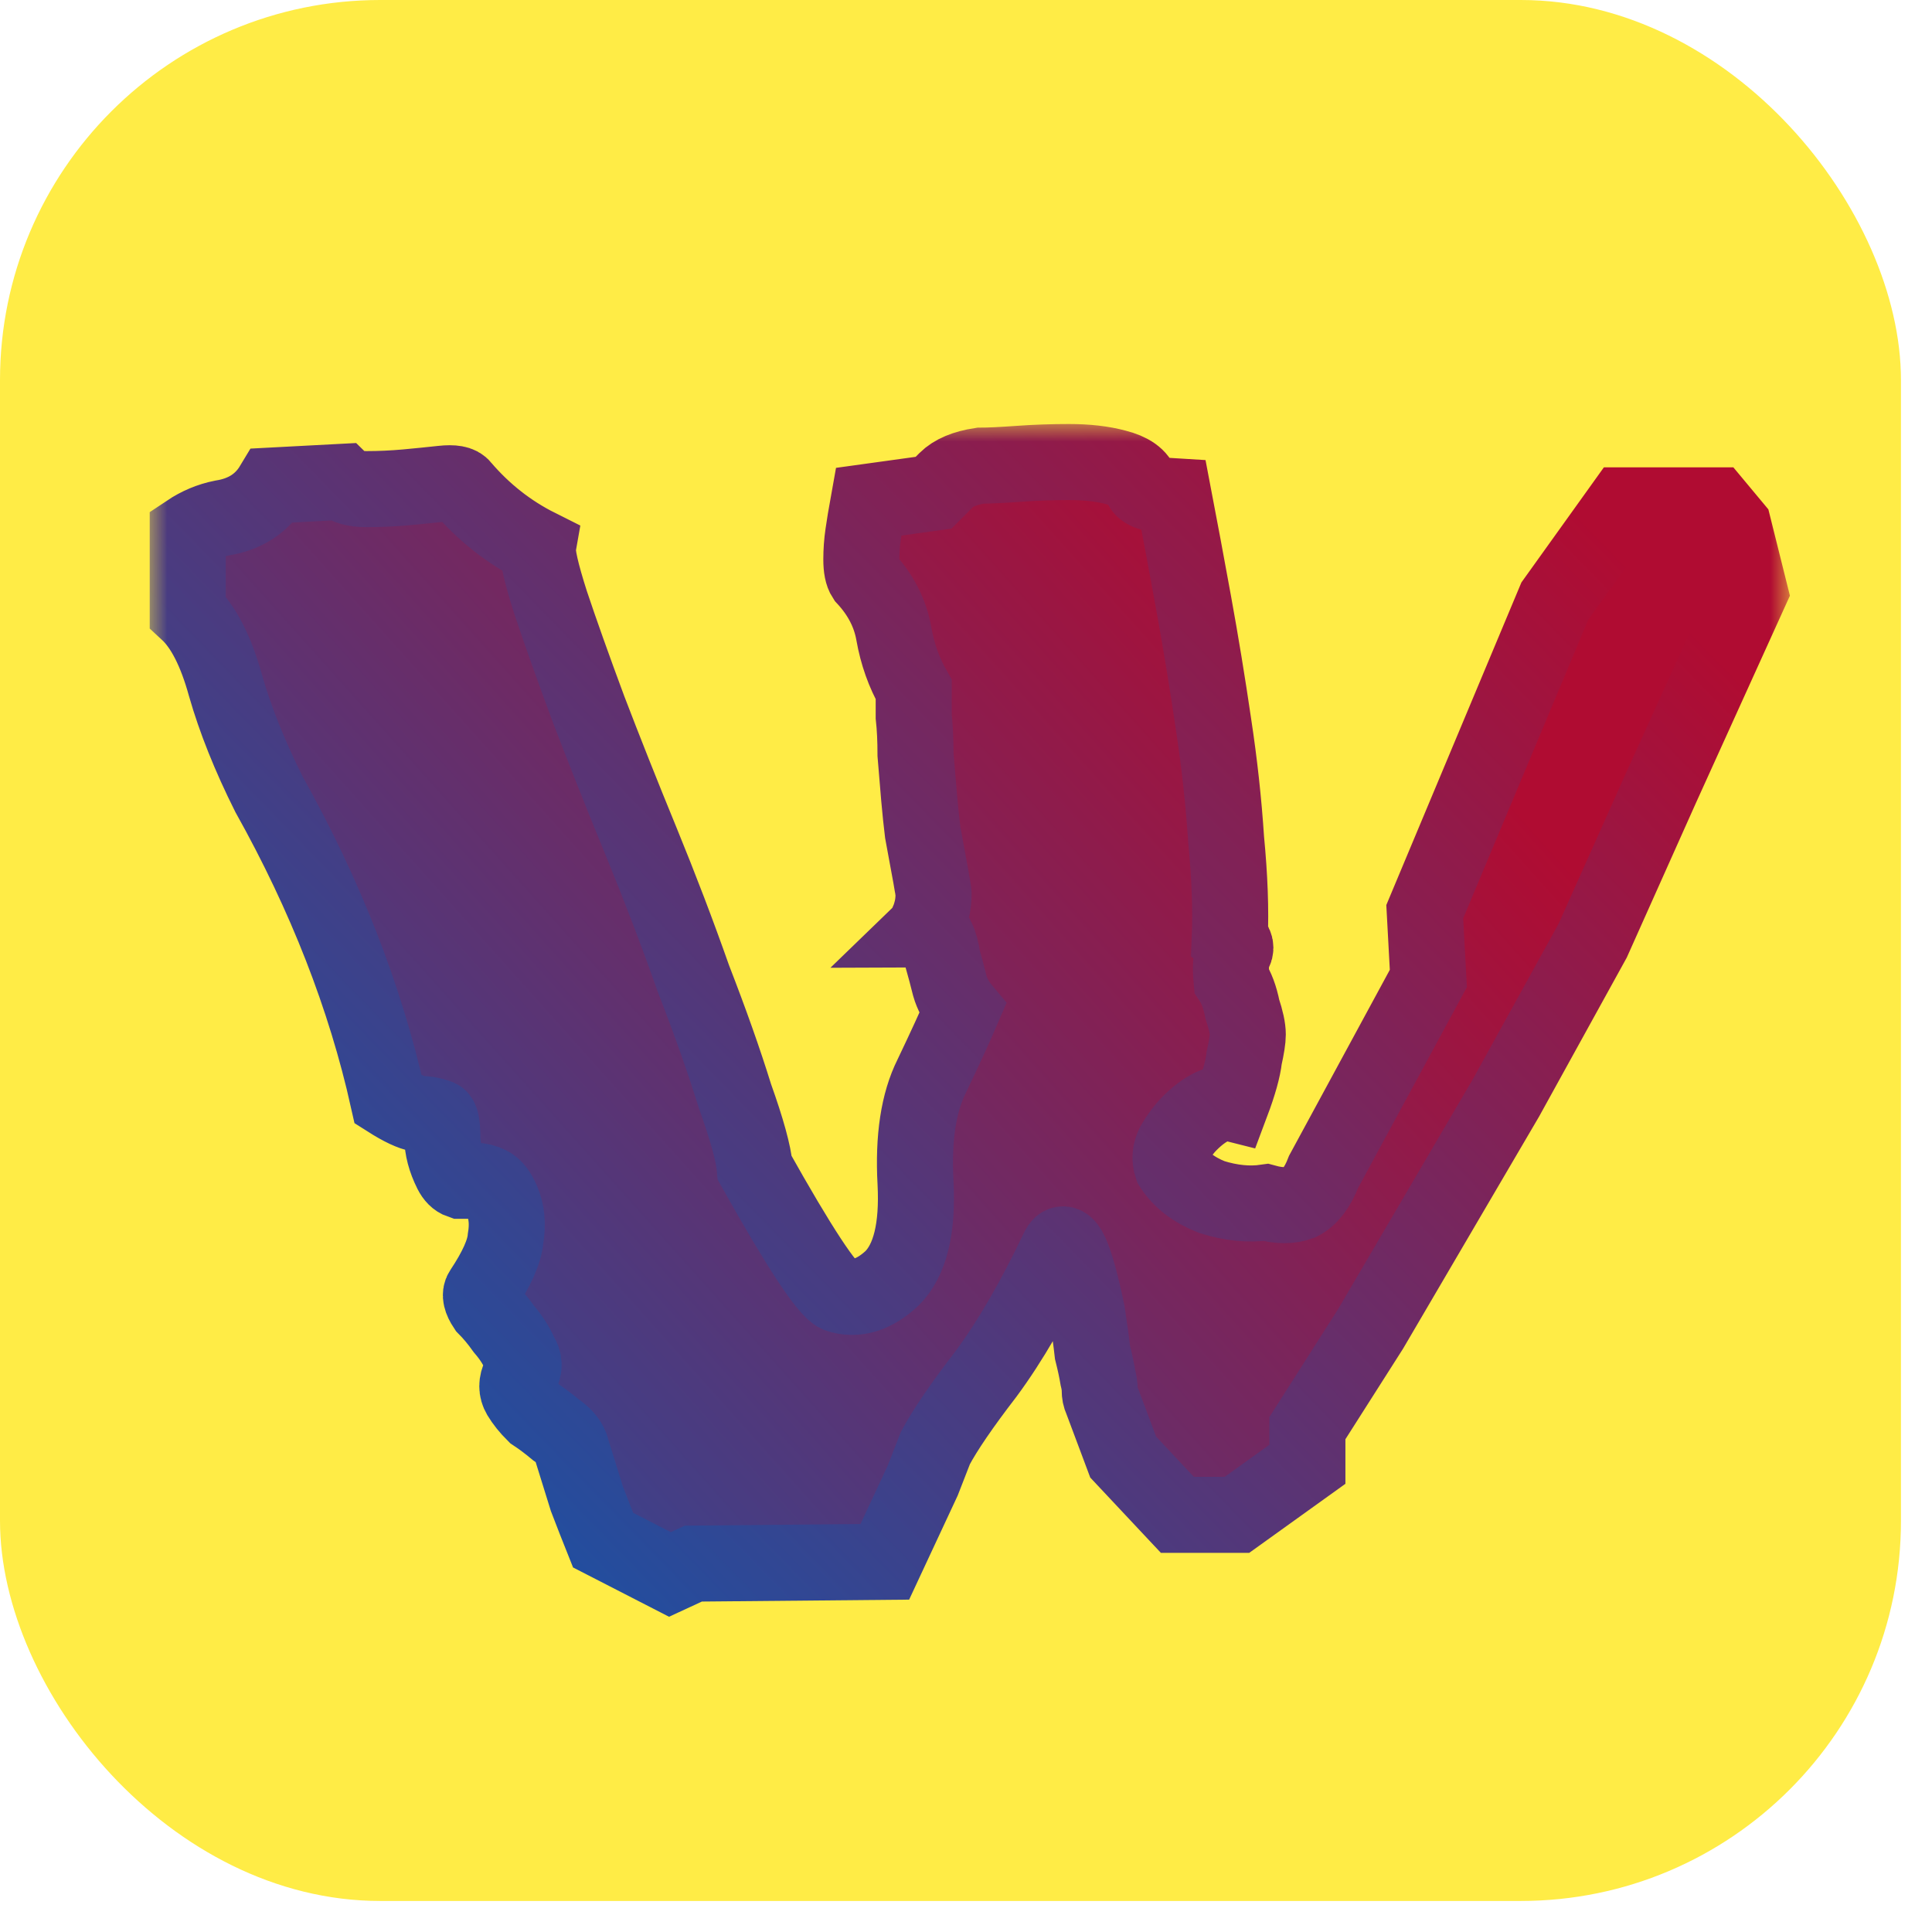 <svg width="47" height="47" viewBox="0 0 47 47" fill="none" xmlns="http://www.w3.org/2000/svg">
<rect width="46.245" height="46.245" rx="9.249" fill="#FFEC46"/>
<mask id="path-2-outside-1_10_363" maskUnits="userSpaceOnUse" x="3.567" y="10.24" width="40" height="30" fill="black">
<rect fill="white" x="3.567" y="10.24" width="40" height="30"/>
<path d="M30.092 36.852H28.642L27.324 35.447L26.797 34.041C26.767 33.982 26.753 33.909 26.753 33.821C26.753 33.733 26.738 33.631 26.709 33.513C26.68 33.338 26.636 33.133 26.577 32.898C26.548 32.635 26.504 32.313 26.445 31.932C26.152 30.526 25.918 30.014 25.742 30.394C25.157 31.624 24.571 32.635 23.985 33.426C23.399 34.187 22.989 34.788 22.755 35.227L22.447 36.018L21.525 37.995L16.868 38.038L16.297 38.302L14.671 37.467C14.554 37.175 14.422 36.838 14.276 36.457C14.159 36.076 14.027 35.651 13.88 35.183C13.822 35.036 13.705 34.905 13.529 34.788C13.353 34.641 13.178 34.509 13.002 34.392C12.855 34.246 12.738 34.099 12.65 33.953C12.563 33.806 12.563 33.645 12.65 33.469C12.768 33.294 12.768 33.118 12.65 32.942C12.563 32.737 12.431 32.532 12.255 32.327C12.109 32.122 11.962 31.947 11.816 31.8C11.699 31.624 11.669 31.492 11.728 31.405C12.079 30.878 12.27 30.453 12.299 30.131C12.358 29.779 12.328 29.472 12.211 29.208C12.123 29.003 12.021 28.871 11.904 28.813C11.786 28.754 11.669 28.725 11.552 28.725C11.435 28.725 11.318 28.725 11.201 28.725C11.113 28.695 11.04 28.622 10.981 28.505C10.835 28.212 10.761 27.934 10.761 27.67C10.761 27.378 10.732 27.216 10.674 27.187C10.527 27.129 10.366 27.099 10.19 27.099C10.014 27.07 9.766 26.953 9.443 26.748C8.887 24.258 7.92 21.784 6.544 19.323C6.075 18.386 5.724 17.507 5.489 16.687C5.255 15.838 4.948 15.238 4.567 14.886V12.953C4.83 12.777 5.109 12.66 5.402 12.602C5.958 12.514 6.368 12.25 6.632 11.811L8.301 11.723C8.418 11.84 8.623 11.899 8.916 11.899C9.238 11.899 9.561 11.884 9.883 11.855C10.205 11.825 10.498 11.796 10.761 11.767C11.025 11.738 11.186 11.767 11.245 11.855C11.772 12.47 12.387 12.953 13.09 13.305C13.06 13.48 13.163 13.934 13.397 14.666C13.632 15.369 13.939 16.233 14.32 17.259C14.701 18.254 15.125 19.323 15.594 20.465C16.062 21.608 16.487 22.721 16.868 23.804C17.278 24.859 17.615 25.811 17.878 26.66C18.171 27.48 18.332 28.066 18.362 28.417C19.445 30.35 20.119 31.375 20.383 31.492C20.822 31.639 21.261 31.507 21.701 31.097C22.14 30.658 22.33 29.882 22.272 28.769C22.213 27.685 22.345 26.821 22.667 26.177C22.989 25.503 23.238 24.961 23.414 24.551C23.267 24.375 23.165 24.185 23.106 23.98C23.048 23.746 22.989 23.526 22.931 23.321C22.901 23.116 22.857 22.955 22.799 22.838C22.74 22.691 22.638 22.618 22.491 22.618C22.521 22.589 22.535 22.56 22.535 22.53C22.535 22.501 22.55 22.457 22.579 22.398C22.608 22.34 22.638 22.252 22.667 22.135C22.696 22.018 22.711 21.886 22.711 21.74C22.711 21.681 22.623 21.183 22.447 20.246C22.418 20.012 22.389 19.733 22.36 19.411C22.33 19.06 22.301 18.708 22.272 18.357C22.272 18.005 22.257 17.698 22.228 17.434C22.228 17.141 22.228 16.922 22.228 16.775C21.993 16.365 21.832 15.911 21.744 15.413C21.657 14.915 21.422 14.461 21.041 14.051C20.983 13.963 20.954 13.817 20.954 13.612C20.954 13.407 20.968 13.202 20.998 12.997C21.027 12.792 21.071 12.528 21.129 12.206L22.711 11.987L23.018 11.679C23.194 11.503 23.472 11.386 23.853 11.328C24.058 11.328 24.366 11.313 24.776 11.284C25.186 11.254 25.596 11.24 26.006 11.24C26.445 11.24 26.826 11.284 27.148 11.371C27.5 11.459 27.705 11.606 27.763 11.811C27.793 11.957 28.056 12.045 28.554 12.074C28.7 12.836 28.861 13.7 29.037 14.666C29.213 15.633 29.374 16.614 29.52 17.61C29.667 18.576 29.769 19.514 29.828 20.422C29.916 21.329 29.945 22.135 29.916 22.838C30.062 22.955 30.092 23.072 30.004 23.189C29.945 23.306 29.93 23.526 29.96 23.848C30.077 24.024 30.165 24.258 30.223 24.551C30.311 24.815 30.355 25.02 30.355 25.166C30.355 25.283 30.326 25.474 30.267 25.737C30.238 26.001 30.136 26.367 29.96 26.836C29.843 26.806 29.681 26.836 29.477 26.924C29.301 27.011 29.125 27.143 28.949 27.319C28.803 27.465 28.671 27.641 28.554 27.846C28.466 28.022 28.451 28.198 28.51 28.373C28.715 28.695 29.037 28.945 29.477 29.12C29.945 29.267 30.384 29.311 30.794 29.252C31.117 29.34 31.395 29.34 31.629 29.252C31.863 29.135 32.054 28.886 32.2 28.505L34.748 23.804L34.66 22.179L37.824 14.623L39.493 12.294H41.734L42.173 12.821L42.568 14.403L40.416 19.148L38.746 22.882L36.638 26.704L33.343 32.327L31.805 34.743V35.622L30.092 36.852Z"/>
</mask>
<path d="M30.092 36.852H28.642L27.324 35.447L26.797 34.041C26.767 33.982 26.753 33.909 26.753 33.821C26.753 33.733 26.738 33.631 26.709 33.513C26.68 33.338 26.636 33.133 26.577 32.898C26.548 32.635 26.504 32.313 26.445 31.932C26.152 30.526 25.918 30.014 25.742 30.394C25.157 31.624 24.571 32.635 23.985 33.426C23.399 34.187 22.989 34.788 22.755 35.227L22.447 36.018L21.525 37.995L16.868 38.038L16.297 38.302L14.671 37.467C14.554 37.175 14.422 36.838 14.276 36.457C14.159 36.076 14.027 35.651 13.88 35.183C13.822 35.036 13.705 34.905 13.529 34.788C13.353 34.641 13.178 34.509 13.002 34.392C12.855 34.246 12.738 34.099 12.65 33.953C12.563 33.806 12.563 33.645 12.65 33.469C12.768 33.294 12.768 33.118 12.65 32.942C12.563 32.737 12.431 32.532 12.255 32.327C12.109 32.122 11.962 31.947 11.816 31.8C11.699 31.624 11.669 31.492 11.728 31.405C12.079 30.878 12.27 30.453 12.299 30.131C12.358 29.779 12.328 29.472 12.211 29.208C12.123 29.003 12.021 28.871 11.904 28.813C11.786 28.754 11.669 28.725 11.552 28.725C11.435 28.725 11.318 28.725 11.201 28.725C11.113 28.695 11.04 28.622 10.981 28.505C10.835 28.212 10.761 27.934 10.761 27.67C10.761 27.378 10.732 27.216 10.674 27.187C10.527 27.129 10.366 27.099 10.19 27.099C10.014 27.07 9.766 26.953 9.443 26.748C8.887 24.258 7.92 21.784 6.544 19.323C6.075 18.386 5.724 17.507 5.489 16.687C5.255 15.838 4.948 15.238 4.567 14.886V12.953C4.83 12.777 5.109 12.66 5.402 12.602C5.958 12.514 6.368 12.25 6.632 11.811L8.301 11.723C8.418 11.84 8.623 11.899 8.916 11.899C9.238 11.899 9.561 11.884 9.883 11.855C10.205 11.825 10.498 11.796 10.761 11.767C11.025 11.738 11.186 11.767 11.245 11.855C11.772 12.47 12.387 12.953 13.09 13.305C13.06 13.48 13.163 13.934 13.397 14.666C13.632 15.369 13.939 16.233 14.32 17.259C14.701 18.254 15.125 19.323 15.594 20.465C16.062 21.608 16.487 22.721 16.868 23.804C17.278 24.859 17.615 25.811 17.878 26.66C18.171 27.48 18.332 28.066 18.362 28.417C19.445 30.35 20.119 31.375 20.383 31.492C20.822 31.639 21.261 31.507 21.701 31.097C22.14 30.658 22.33 29.882 22.272 28.769C22.213 27.685 22.345 26.821 22.667 26.177C22.989 25.503 23.238 24.961 23.414 24.551C23.267 24.375 23.165 24.185 23.106 23.98C23.048 23.746 22.989 23.526 22.931 23.321C22.901 23.116 22.857 22.955 22.799 22.838C22.74 22.691 22.638 22.618 22.491 22.618C22.521 22.589 22.535 22.56 22.535 22.53C22.535 22.501 22.55 22.457 22.579 22.398C22.608 22.34 22.638 22.252 22.667 22.135C22.696 22.018 22.711 21.886 22.711 21.74C22.711 21.681 22.623 21.183 22.447 20.246C22.418 20.012 22.389 19.733 22.36 19.411C22.33 19.06 22.301 18.708 22.272 18.357C22.272 18.005 22.257 17.698 22.228 17.434C22.228 17.141 22.228 16.922 22.228 16.775C21.993 16.365 21.832 15.911 21.744 15.413C21.657 14.915 21.422 14.461 21.041 14.051C20.983 13.963 20.954 13.817 20.954 13.612C20.954 13.407 20.968 13.202 20.998 12.997C21.027 12.792 21.071 12.528 21.129 12.206L22.711 11.987L23.018 11.679C23.194 11.503 23.472 11.386 23.853 11.328C24.058 11.328 24.366 11.313 24.776 11.284C25.186 11.254 25.596 11.24 26.006 11.24C26.445 11.24 26.826 11.284 27.148 11.371C27.5 11.459 27.705 11.606 27.763 11.811C27.793 11.957 28.056 12.045 28.554 12.074C28.7 12.836 28.861 13.7 29.037 14.666C29.213 15.633 29.374 16.614 29.52 17.61C29.667 18.576 29.769 19.514 29.828 20.422C29.916 21.329 29.945 22.135 29.916 22.838C30.062 22.955 30.092 23.072 30.004 23.189C29.945 23.306 29.93 23.526 29.96 23.848C30.077 24.024 30.165 24.258 30.223 24.551C30.311 24.815 30.355 25.02 30.355 25.166C30.355 25.283 30.326 25.474 30.267 25.737C30.238 26.001 30.136 26.367 29.96 26.836C29.843 26.806 29.681 26.836 29.477 26.924C29.301 27.011 29.125 27.143 28.949 27.319C28.803 27.465 28.671 27.641 28.554 27.846C28.466 28.022 28.451 28.198 28.51 28.373C28.715 28.695 29.037 28.945 29.477 29.12C29.945 29.267 30.384 29.311 30.794 29.252C31.117 29.34 31.395 29.34 31.629 29.252C31.863 29.135 32.054 28.886 32.2 28.505L34.748 23.804L34.66 22.179L37.824 14.623L39.493 12.294H41.734L42.173 12.821L42.568 14.403L40.416 19.148L38.746 22.882L36.638 26.704L33.343 32.327L31.805 34.743V35.622L30.092 36.852Z" fill="url(#paint0_linear_10_363)"/>
<path d="M30.092 36.852H28.642L27.324 35.447L26.797 34.041C26.767 33.982 26.753 33.909 26.753 33.821C26.753 33.733 26.738 33.631 26.709 33.513C26.68 33.338 26.636 33.133 26.577 32.898C26.548 32.635 26.504 32.313 26.445 31.932C26.152 30.526 25.918 30.014 25.742 30.394C25.157 31.624 24.571 32.635 23.985 33.426C23.399 34.187 22.989 34.788 22.755 35.227L22.447 36.018L21.525 37.995L16.868 38.038L16.297 38.302L14.671 37.467C14.554 37.175 14.422 36.838 14.276 36.457C14.159 36.076 14.027 35.651 13.88 35.183C13.822 35.036 13.705 34.905 13.529 34.788C13.353 34.641 13.178 34.509 13.002 34.392C12.855 34.246 12.738 34.099 12.65 33.953C12.563 33.806 12.563 33.645 12.65 33.469C12.768 33.294 12.768 33.118 12.65 32.942C12.563 32.737 12.431 32.532 12.255 32.327C12.109 32.122 11.962 31.947 11.816 31.8C11.699 31.624 11.669 31.492 11.728 31.405C12.079 30.878 12.27 30.453 12.299 30.131C12.358 29.779 12.328 29.472 12.211 29.208C12.123 29.003 12.021 28.871 11.904 28.813C11.786 28.754 11.669 28.725 11.552 28.725C11.435 28.725 11.318 28.725 11.201 28.725C11.113 28.695 11.04 28.622 10.981 28.505C10.835 28.212 10.761 27.934 10.761 27.67C10.761 27.378 10.732 27.216 10.674 27.187C10.527 27.129 10.366 27.099 10.19 27.099C10.014 27.07 9.766 26.953 9.443 26.748C8.887 24.258 7.92 21.784 6.544 19.323C6.075 18.386 5.724 17.507 5.489 16.687C5.255 15.838 4.948 15.238 4.567 14.886V12.953C4.83 12.777 5.109 12.66 5.402 12.602C5.958 12.514 6.368 12.25 6.632 11.811L8.301 11.723C8.418 11.84 8.623 11.899 8.916 11.899C9.238 11.899 9.561 11.884 9.883 11.855C10.205 11.825 10.498 11.796 10.761 11.767C11.025 11.738 11.186 11.767 11.245 11.855C11.772 12.47 12.387 12.953 13.09 13.305C13.06 13.48 13.163 13.934 13.397 14.666C13.632 15.369 13.939 16.233 14.32 17.259C14.701 18.254 15.125 19.323 15.594 20.465C16.062 21.608 16.487 22.721 16.868 23.804C17.278 24.859 17.615 25.811 17.878 26.66C18.171 27.48 18.332 28.066 18.362 28.417C19.445 30.35 20.119 31.375 20.383 31.492C20.822 31.639 21.261 31.507 21.701 31.097C22.14 30.658 22.33 29.882 22.272 28.769C22.213 27.685 22.345 26.821 22.667 26.177C22.989 25.503 23.238 24.961 23.414 24.551C23.267 24.375 23.165 24.185 23.106 23.98C23.048 23.746 22.989 23.526 22.931 23.321C22.901 23.116 22.857 22.955 22.799 22.838C22.74 22.691 22.638 22.618 22.491 22.618C22.521 22.589 22.535 22.56 22.535 22.53C22.535 22.501 22.55 22.457 22.579 22.398C22.608 22.34 22.638 22.252 22.667 22.135C22.696 22.018 22.711 21.886 22.711 21.74C22.711 21.681 22.623 21.183 22.447 20.246C22.418 20.012 22.389 19.733 22.36 19.411C22.33 19.06 22.301 18.708 22.272 18.357C22.272 18.005 22.257 17.698 22.228 17.434C22.228 17.141 22.228 16.922 22.228 16.775C21.993 16.365 21.832 15.911 21.744 15.413C21.657 14.915 21.422 14.461 21.041 14.051C20.983 13.963 20.954 13.817 20.954 13.612C20.954 13.407 20.968 13.202 20.998 12.997C21.027 12.792 21.071 12.528 21.129 12.206L22.711 11.987L23.018 11.679C23.194 11.503 23.472 11.386 23.853 11.328C24.058 11.328 24.366 11.313 24.776 11.284C25.186 11.254 25.596 11.24 26.006 11.24C26.445 11.24 26.826 11.284 27.148 11.371C27.5 11.459 27.705 11.606 27.763 11.811C27.793 11.957 28.056 12.045 28.554 12.074C28.7 12.836 28.861 13.7 29.037 14.666C29.213 15.633 29.374 16.614 29.52 17.61C29.667 18.576 29.769 19.514 29.828 20.422C29.916 21.329 29.945 22.135 29.916 22.838C30.062 22.955 30.092 23.072 30.004 23.189C29.945 23.306 29.93 23.526 29.96 23.848C30.077 24.024 30.165 24.258 30.223 24.551C30.311 24.815 30.355 25.02 30.355 25.166C30.355 25.283 30.326 25.474 30.267 25.737C30.238 26.001 30.136 26.367 29.96 26.836C29.843 26.806 29.681 26.836 29.477 26.924C29.301 27.011 29.125 27.143 28.949 27.319C28.803 27.465 28.671 27.641 28.554 27.846C28.466 28.022 28.451 28.198 28.51 28.373C28.715 28.695 29.037 28.945 29.477 29.12C29.945 29.267 30.384 29.311 30.794 29.252C31.117 29.34 31.395 29.34 31.629 29.252C31.863 29.135 32.054 28.886 32.2 28.505L34.748 23.804L34.66 22.179L37.824 14.623L39.493 12.294H41.734L42.173 12.821L42.568 14.403L40.416 19.148L38.746 22.882L36.638 26.704L33.343 32.327L31.805 34.743V35.622L30.092 36.852Z" stroke="url(#paint1_linear_10_363)" stroke-width="1.85" mask="url(#path-2-outside-1_10_363)"/>
<defs>
<linearGradient id="paint0_linear_10_363" x1="29.823" y1="11.714" x2="-0.12" y2="38.522" gradientUnits="userSpaceOnUse">
<stop stop-color="#B00C32"/>
<stop offset="1" stop-color="#0C58B0"/>
</linearGradient>
<linearGradient id="paint1_linear_10_363" x1="34.995" y1="8.951" x2="5.549" y2="37.651" gradientUnits="userSpaceOnUse">
<stop stop-color="#B00C32"/>
<stop offset="1" stop-color="#0C58B0"/>
</linearGradient>
</defs>
</svg>
